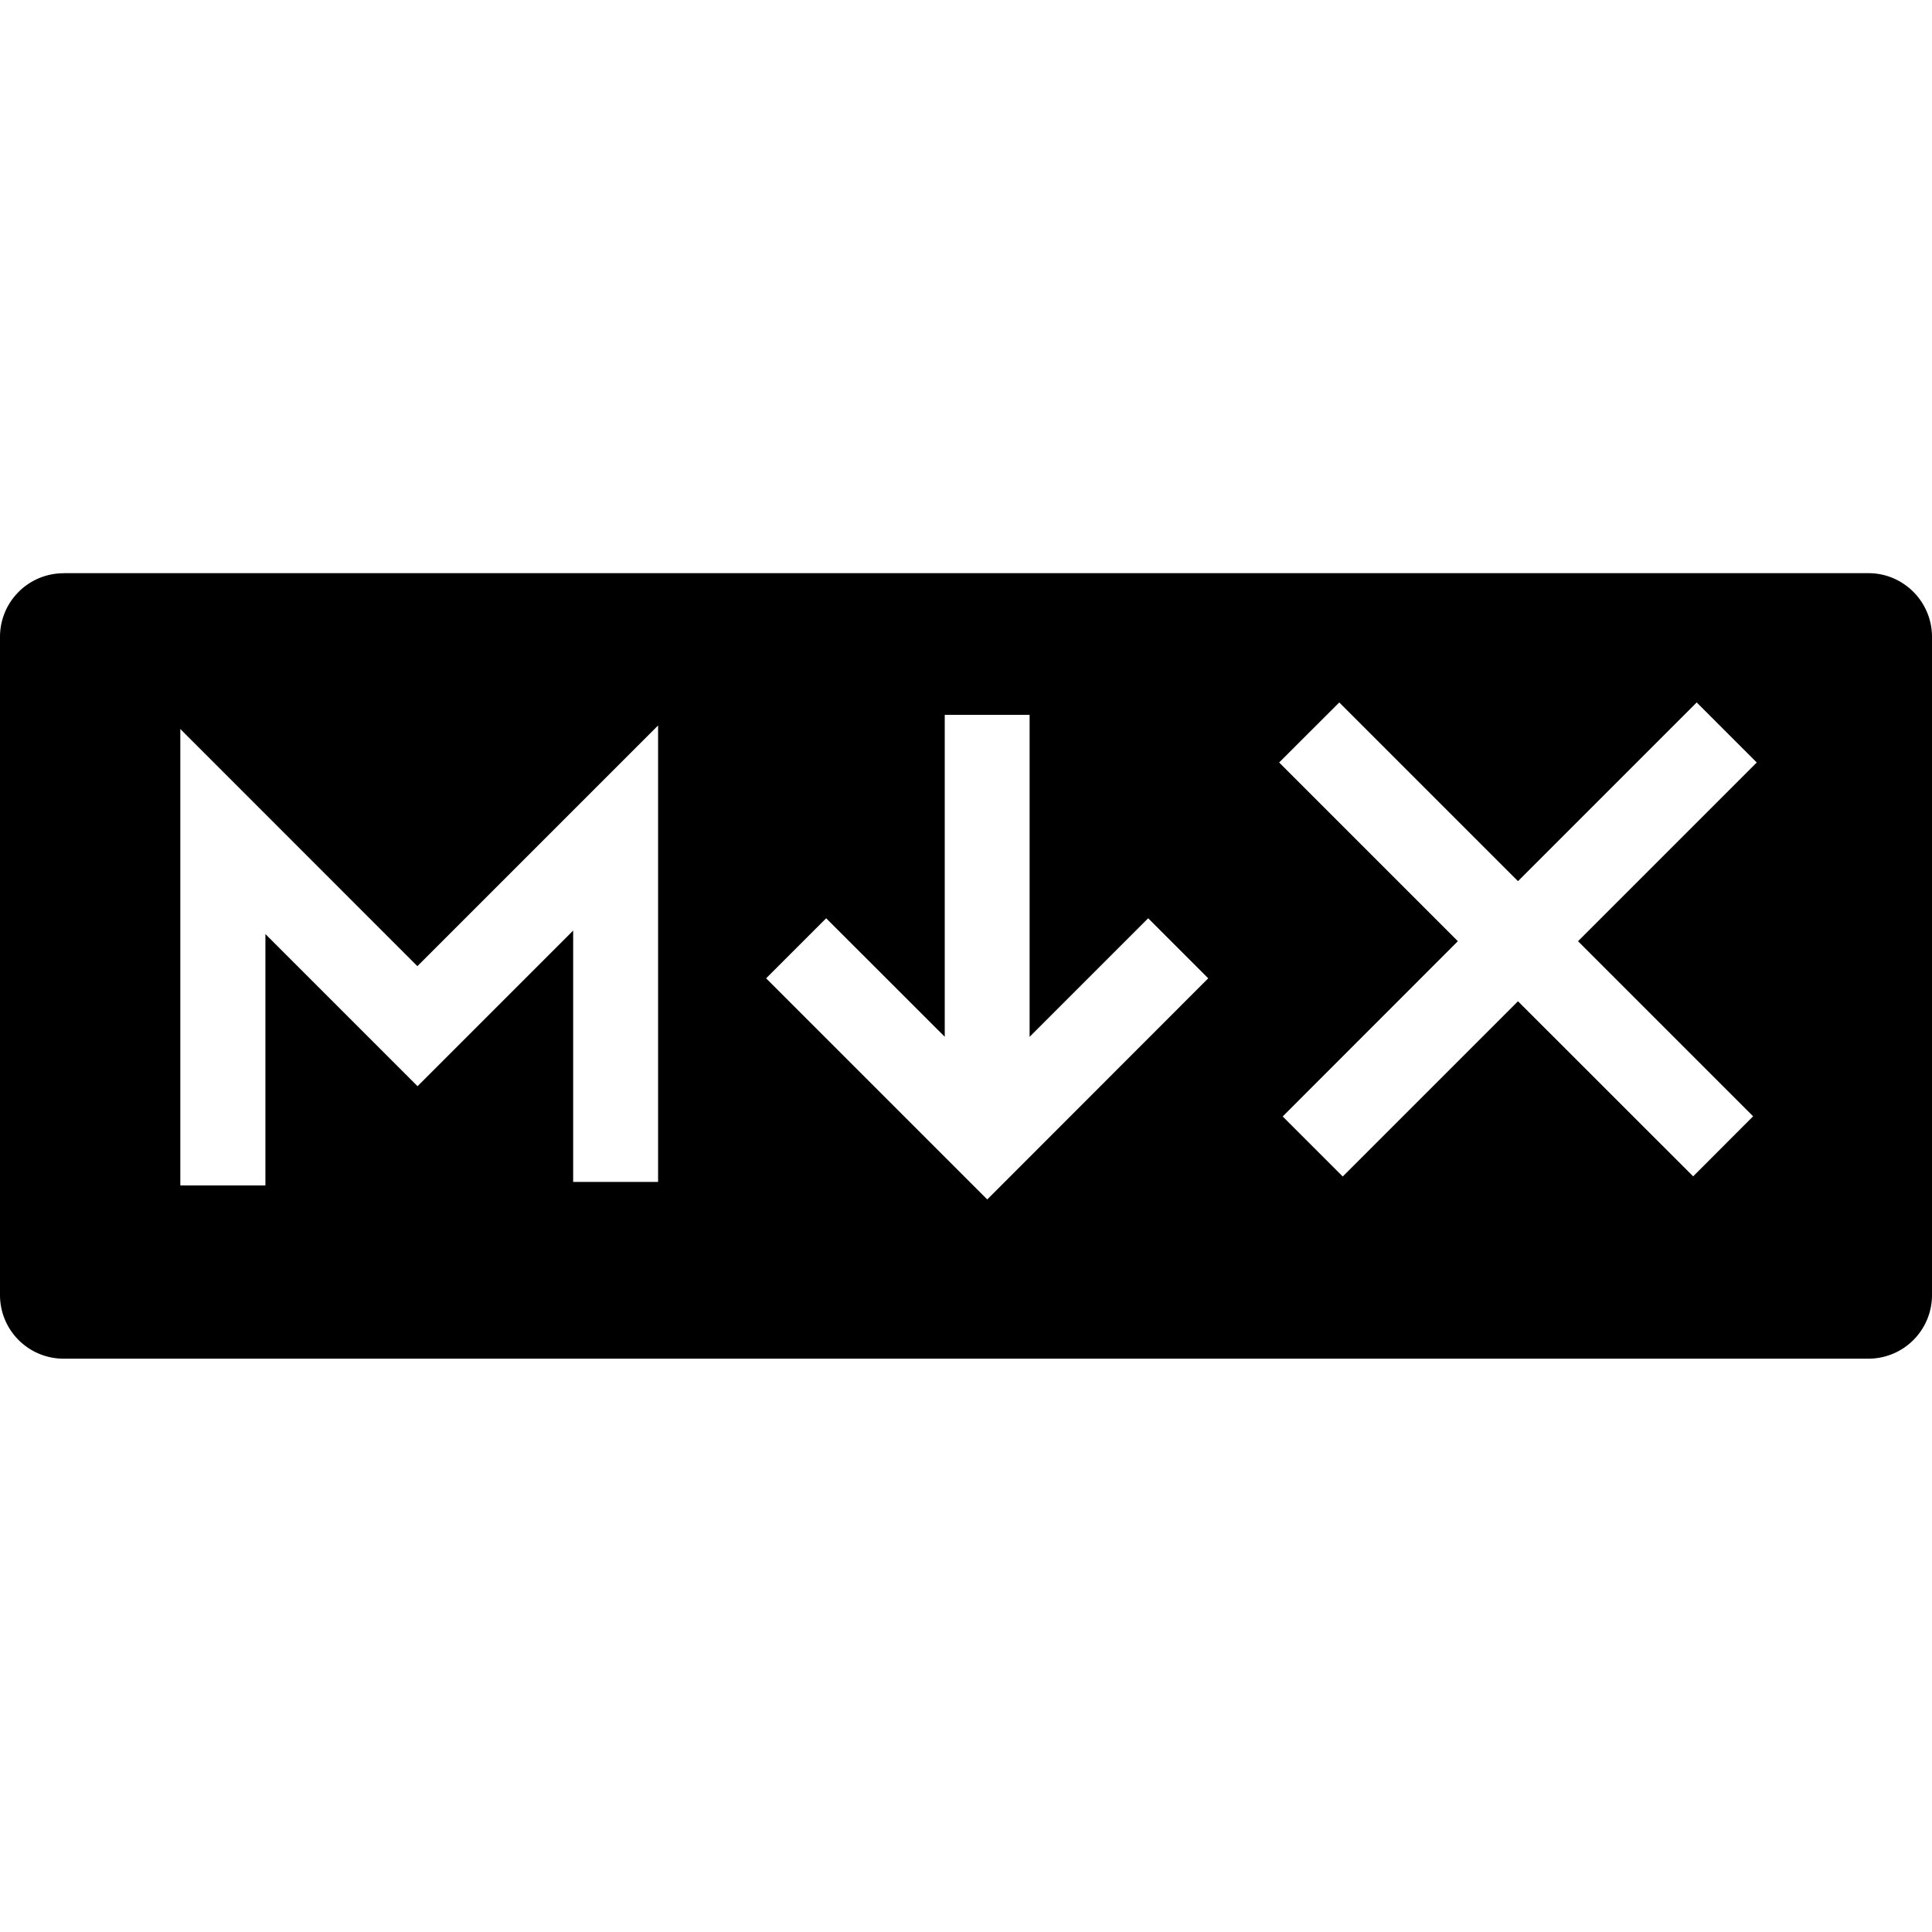 <svg xmlns="http://www.w3.org/2000/svg" width="1em" height="1em" viewBox="0 0 24 24"><path fill="currentColor" d="M.79 7.12h22.42c.436 0 .79.355.79.792v8.176a.79.79 0 0 1-.79.79H.79a.79.79 0 0 1-.79-.79V7.912a.79.79 0 0 1 .79-.791zm2.507 7.605v-3.122l1.89 1.89L7.12 11.56v3.122h1.055v-5.67l-2.99 2.99L2.24 9.056v5.67h1.055v-.001Zm8.44-1.845l-1.474-1.473l-.746.746l2.747 2.747l2.745-2.747l-.746-.746l-1.473 1.473v-4h-1.054v4Zm10.041.987l-2.175-2.175l2.22-2.22l-.746-.746l-2.22 2.22l-2.22-2.22l-.747.746l2.22 2.22l-2.176 2.177l.746.746l2.177-2.177l2.176 2.175z"/></svg>